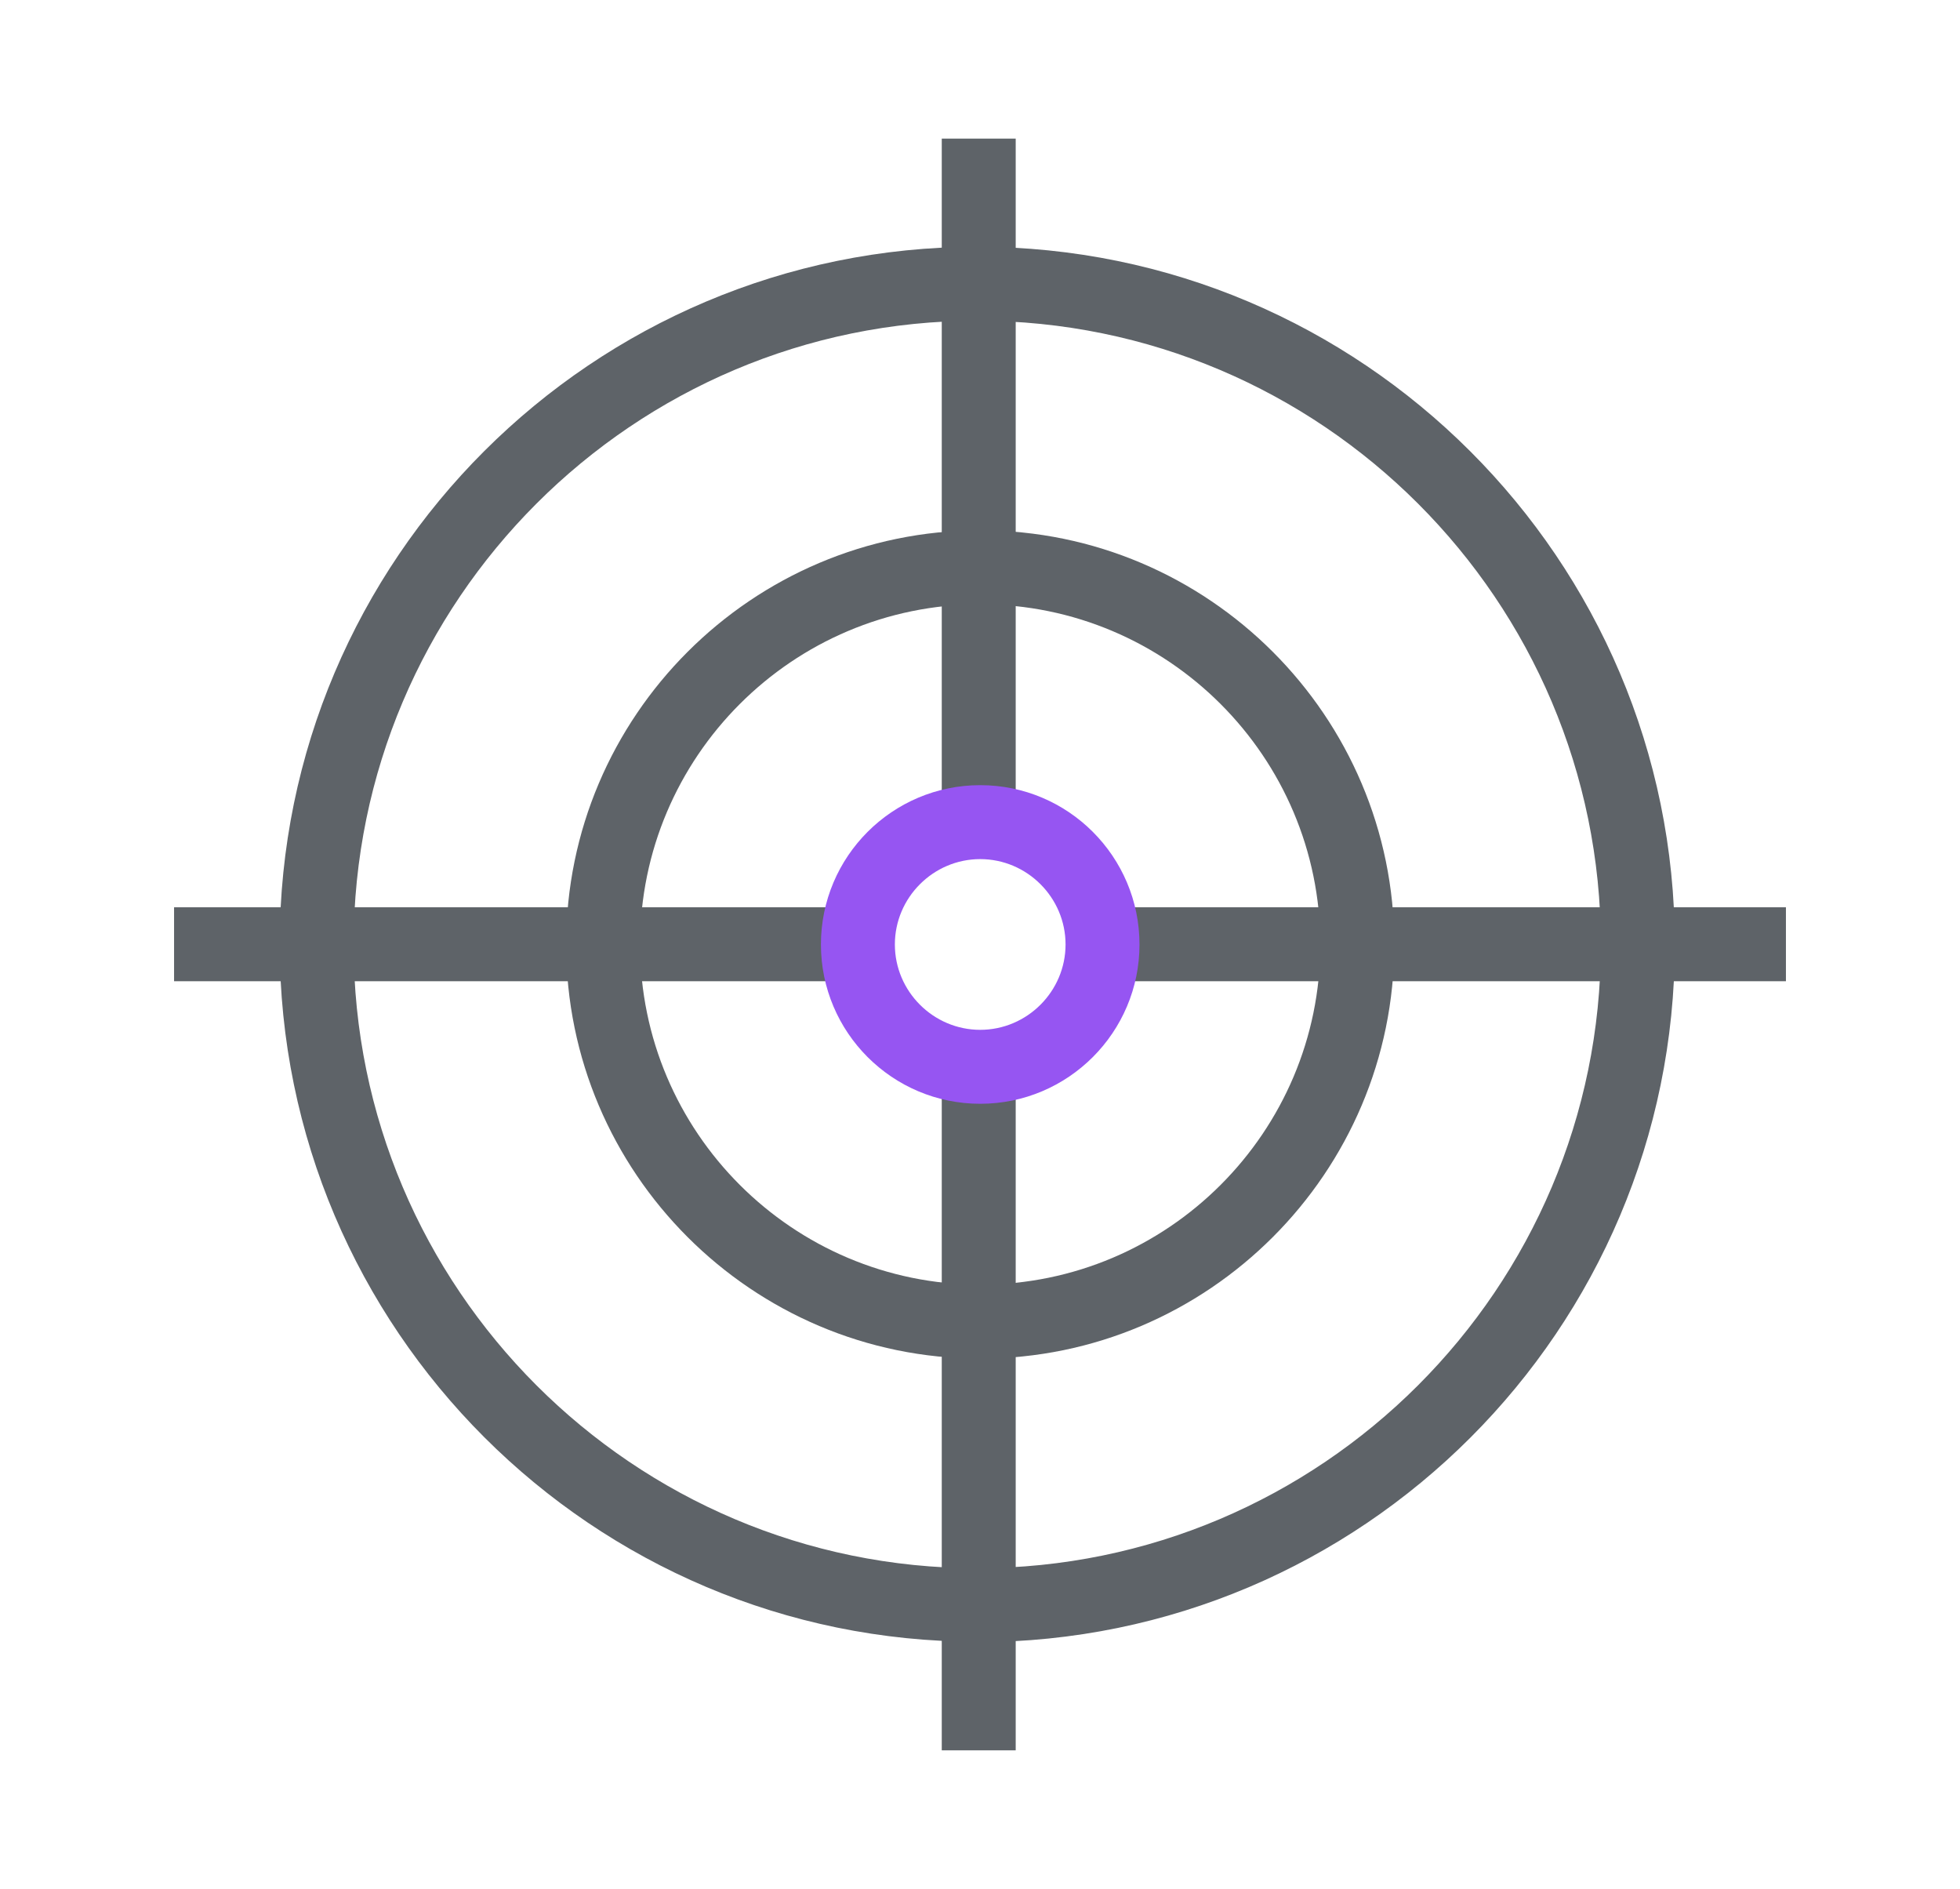 <?xml version="1.0" encoding="UTF-8"?>
<svg id="Ebene_1" xmlns="http://www.w3.org/2000/svg" viewBox="0 0 46.39 44.7">
  <defs>
    <style>
      .cls-1 {
        fill: #9655f2;
      }

      .cls-2 {
        fill: #5e6368;
      }
    </style>
  </defs>
  <path class="cls-2" d="M23.13,38.85c-9.1,0-16.51-7.4-16.51-16.51S14.03,5.84,23.13,5.84s16.51,7.4,16.51,16.51-7.4,16.51-16.51,16.51ZM23.13,7.59c-8.14,0-14.76,6.62-14.76,14.76s6.62,14.76,14.76,14.76,14.76-6.62,14.76-14.76-6.62-14.76-14.76-14.76Z"/>
  <path class="cls-2" d="M23.2,32.15c-5.4,0-9.8-4.4-9.8-9.8s4.4-9.8,9.8-9.8,9.8,4.4,9.8,9.8-4.4,9.8-9.8,9.8ZM23.2,14.3c-4.44,0-8.05,3.61-8.05,8.05s3.61,8.05,8.05,8.05,8.05-3.61,8.05-8.05-3.61-8.05-8.05-8.05Z"/>
  <rect class="cls-2" x="22.29" y="3.28" width="1.75" height="16.18"/>
  <rect class="cls-2" x="4.12" y="21.47" width="16.18" height="1.75"/>
  <rect class="cls-2" x="26.09" y="21.47" width="16.18" height="1.75"/>
  <rect class="cls-2" x="22.29" y="25.24" width="1.75" height="16.18"/>
  <path class="cls-1" d="M23.2,26.12c-2.08,0-3.77-1.69-3.77-3.77s1.69-3.77,3.77-3.77,3.77,1.69,3.77,3.77-1.69,3.77-3.77,3.77ZM23.2,20.33c-1.11,0-2.02.91-2.02,2.02s.91,2.02,2.02,2.02,2.02-.91,2.02-2.02-.91-2.02-2.02-2.02Z"/>
</svg>